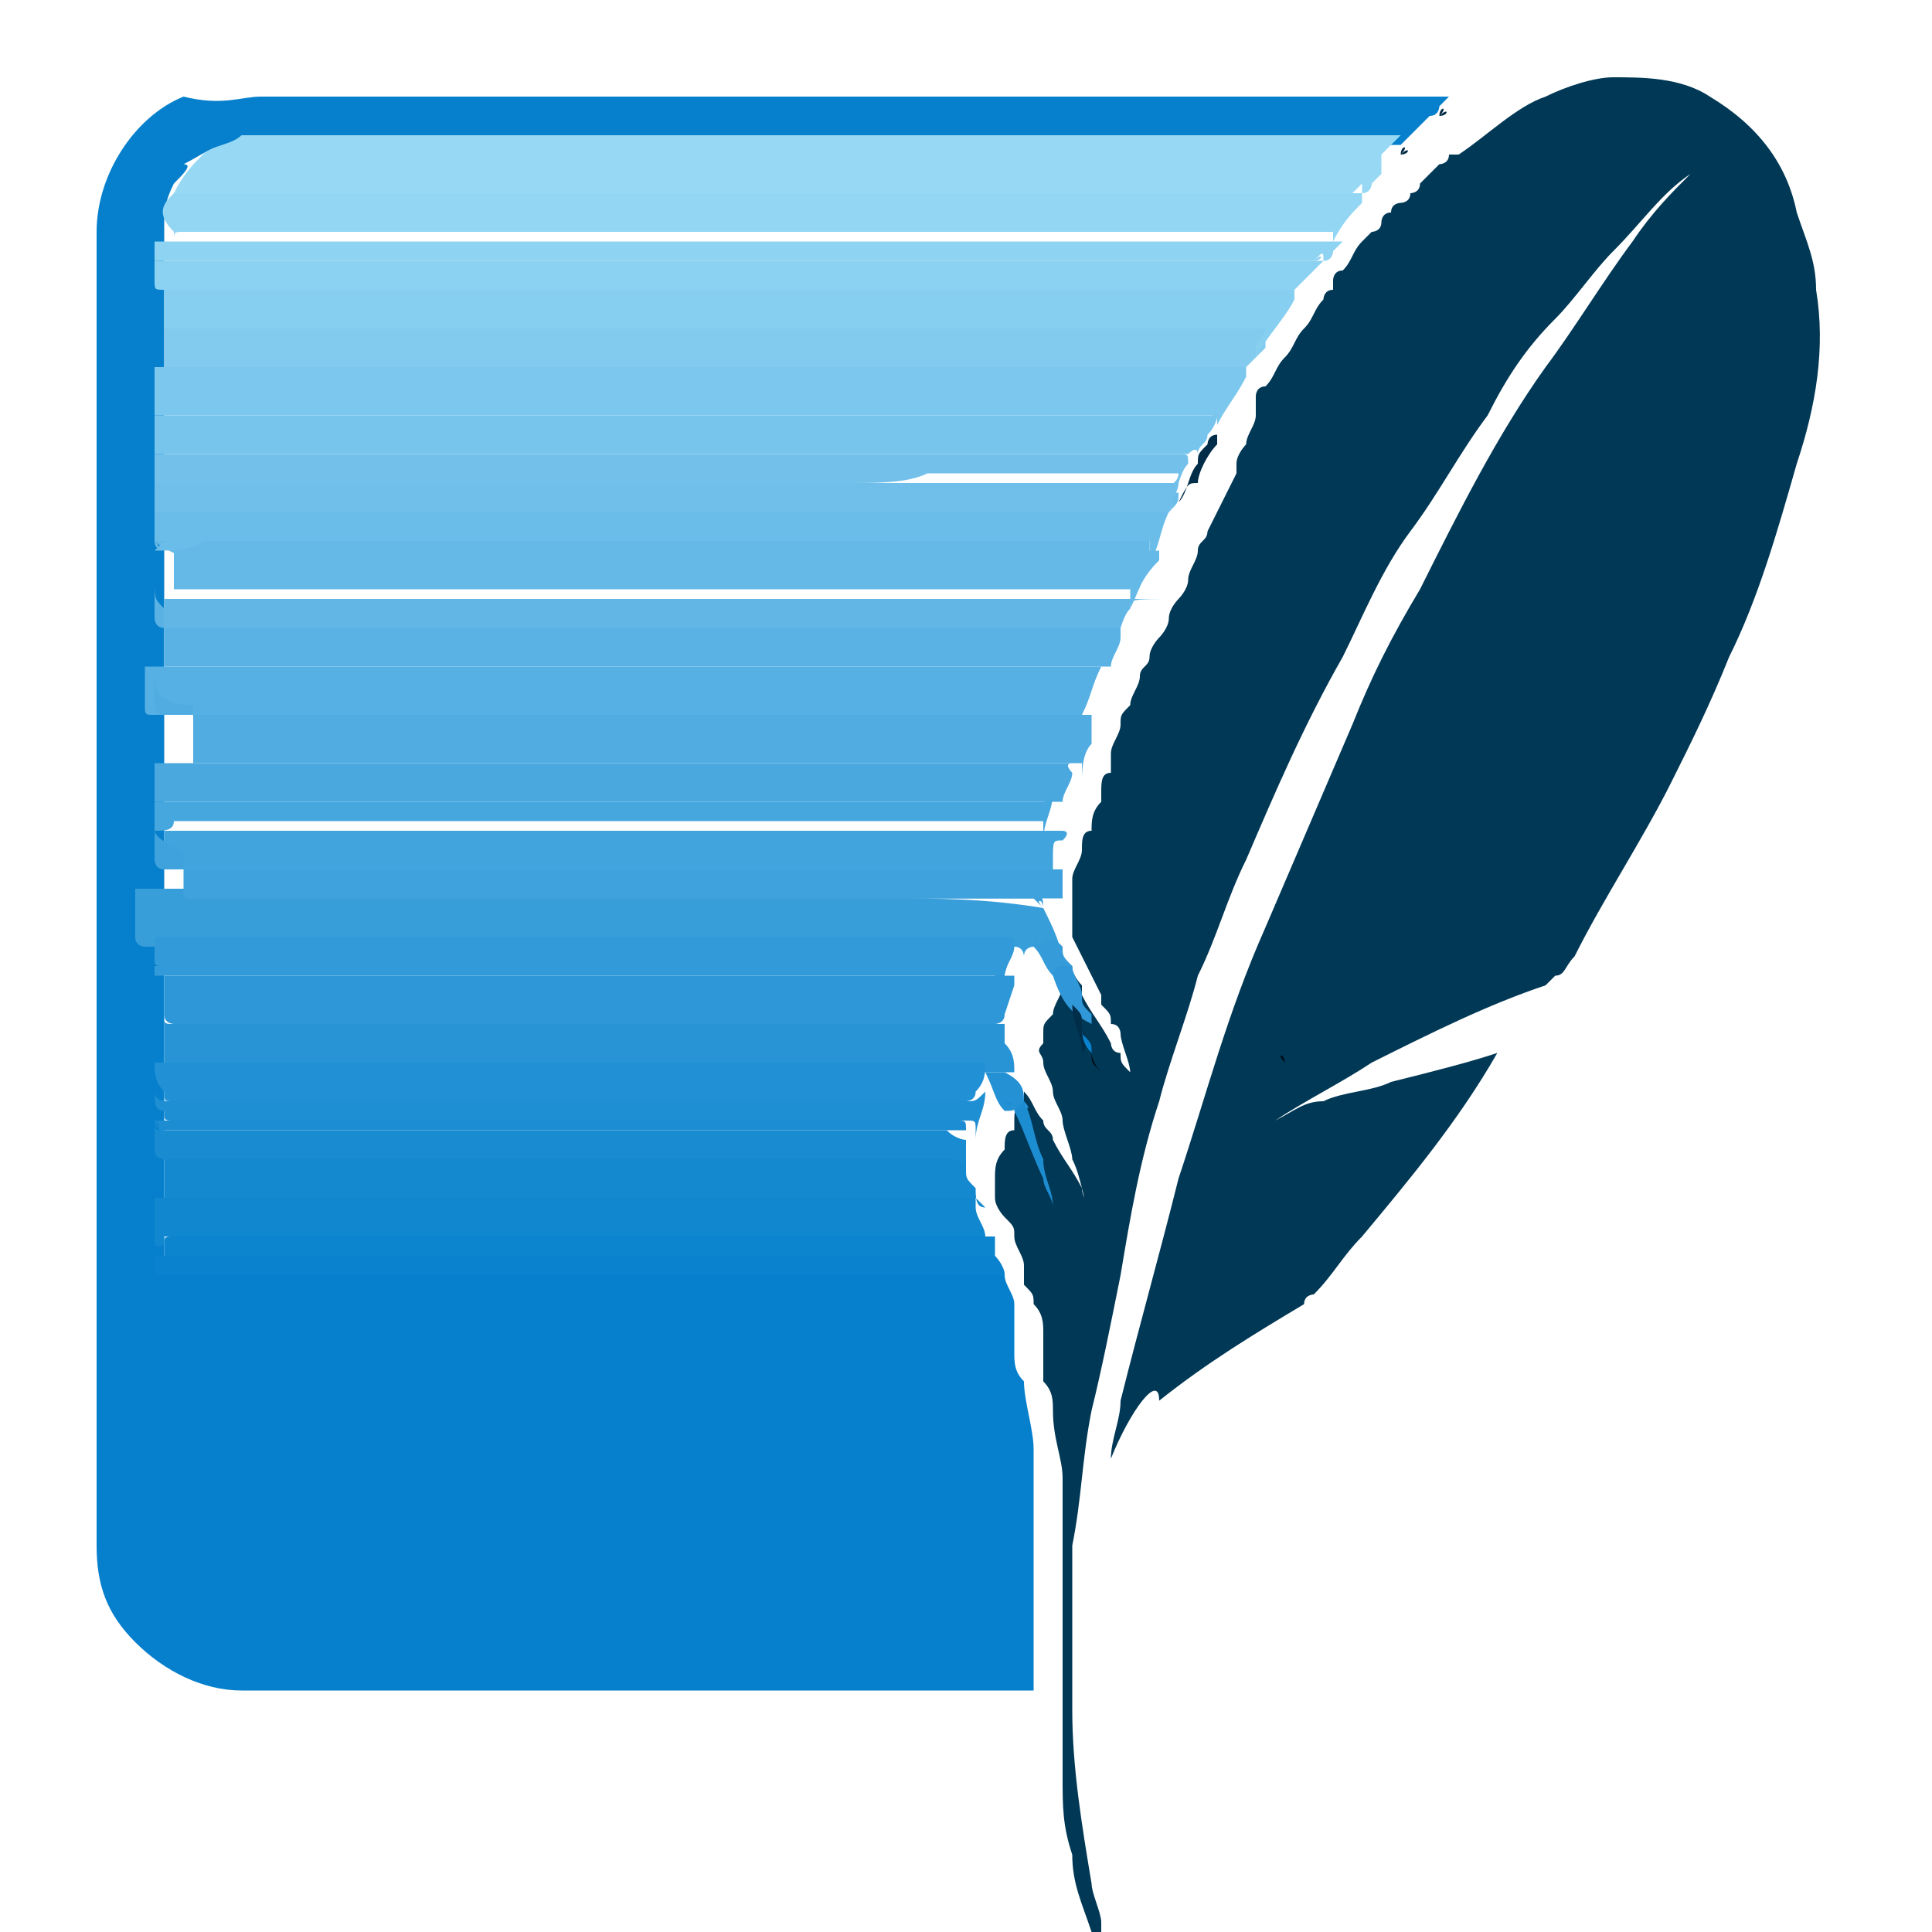<?xml version="1.0" encoding="utf-8"?>
<!-- Generator: Adobe Illustrator 26.0.3, SVG Export Plug-In . SVG Version: 6.00 Build 0)  -->
<svg version="1.1" id="Layer_1" xmlns="http://www.w3.org/2000/svg" xmlns:xlink="http://www.w3.org/1999/xlink" x="0px" y="0px"
	 width="20px" height="20px" viewBox="0 0 20 20" style="enable-background:new 0 0 20 20;" xml:space="preserve">
<style type="text/css">
	.st0{fill:#003855;}
	.st1{fill:#0680CC;}
	.st2{fill:#002F49;}
	.st3{fill:#002438;}
	.st4{fill:#001019;}
	.st5{fill:#00131E;}
	.st6{fill:#002A43;}
	.st7{fill:#97D9F5;}
	.st8{fill:#7CC7ED;}
	.st9{fill:#82CBEE;}
	.st10{fill:#56B0E3;}
	.st11{fill:#92D6F4;}
	.st12{fill:#50ACE1;}
	.st13{fill:#6BBDE9;}
	.st14{fill:#87CFF0;}
	.st15{fill:#389EDA;}
	.st16{fill:#329AD8;}
	.st17{fill:#61B6E6;}
	.st18{fill:#65B9E7;}
	.st19{fill:#2894D5;}
	.st20{fill:#8BD1F1;}
	.st21{fill:#8ED3F2;}
	.st22{fill:#5AB2E4;}
	.st23{fill:#4AA8DF;}
	.st24{fill:#1087CF;}
	.st25{fill:#42A4DD;}
	.st26{fill:#3FA2DC;}
	.st27{fill:#2E97D7;}
	.st28{fill:#73C1EB;}
	.st29{fill:#2290D4;}
	.st30{fill:#1589D0;}
	.st31{fill:#46A6DE;}
	.st32{fill:#1F8FD3;}
	.st33{fill:#198BD1;}
	.st34{fill:#0A82CD;}
	.st35{fill:#0C84CE;}
	.st36{fill:#1D8DD2;}
	.st37{fill:#2391D4;}
	.st38{fill:#359BD9;}
	.st39{fill:#3098D8;}
	.st40{fill:#022D48;}
	.st41{fill:#002E49;}
	.st42{fill:#0983CF;}
	.st43{fill:#002942;}
	.st44{fill:#000407;}
	.st45{fill:#032B45;}
	.st46{fill:#032B44;}
	.st47{fill:#012339;}
	.st48{fill:#00243C;}
	.st49{fill:#022841;}
	.st50{fill:#002B43;}
	.st51{fill:#022842;}
	.st52{fill:#002239;}
	.st53{fill:#002037;}
	.st54{fill:#002038;}
	.st55{fill:#001F35;}
	.st56{fill:#9EDEF7;}
	.st57{fill:#006DC1;}
	.st58{fill:#94D7F4;}
	.st59{fill:#057AC9;}
	.st60{fill:#58B1E3;}
	.st61{fill:#6FBFEA;}
	.st62{fill:#0D91E4;}
	.st63{fill:#0C91E4;}
	.st64{fill:#0C93E7;}
	.st65{fill:#0D90E2;}
	.st66{fill:#0B93E7;}
	.st67{fill:#0A92E7;}
	.st68{fill:#77C4EC;}
	.st69{fill:#ADECFD;}
	.st70{fill:#82CAEF;}
	.st71{fill:#1C8DD2;}
	.st72{fill:#91D4F3;}
	.st73{fill:#9FDEF7;}
</style>
<g>
	<path class="st0" d="M11.5,15.1c0-0.2,0.1-0.4,0.1-0.6c0.2-0.8,0.4-1.5,0.6-2.3c0.3-0.9,0.5-1.7,0.9-2.6c0.3-0.7,0.6-1.4,0.9-2.1
		c0.2-0.5,0.4-0.9,0.7-1.4c0.4-0.8,0.8-1.6,1.3-2.3c0.3-0.4,0.6-0.9,0.9-1.3c0.2-0.3,0.4-0.5,0.6-0.7c0,0,0,0,0,0c0,0,0,0,0,0
		c-0.3,0.2-0.5,0.5-0.8,0.8c-0.2,0.2-0.4,0.5-0.6,0.7c-0.3,0.3-0.5,0.6-0.7,1c-0.3,0.4-0.5,0.8-0.8,1.2c-0.3,0.4-0.5,0.9-0.7,1.3
		c-0.4,0.7-0.7,1.4-1,2.1c-0.2,0.4-0.3,0.8-0.5,1.2c-0.1,0.4-0.3,0.9-0.4,1.3c-0.2,0.6-0.3,1.2-0.4,1.8c-0.1,0.5-0.2,1-0.3,1.4
		c-0.1,0.5-0.1,0.9-0.2,1.4c0,0.3,0,0.5,0,0.8c0,0.3,0,0.6,0,0.9c0,0.6,0.1,1.2,0.2,1.8c0,0.1,0.1,0.3,0.1,0.4c0,0,0,0.1,0,0.1
		c-0.1,0-0.1,0-0.1,0c-0.1-0.3-0.2-0.5-0.2-0.8c-0.1-0.3-0.1-0.5-0.1-0.8c0-0.1,0-0.3,0-0.4c0-0.1,0-0.2,0-0.3c0-0.2,0-0.4,0-0.6
		c0,0,0,0,0,0c0-0.4,0-0.7,0-1.1c0-0.1,0-0.3,0-0.4c0,0,0-0.1,0-0.1c0-0.1,0-0.1,0-0.2c0-0.2-0.1-0.4-0.1-0.7c0-0.1,0-0.2-0.1-0.3
		c0,0,0-0.1,0-0.1c0,0,0,0,0,0c0,0,0-0.1,0-0.1c0,0,0-0.1,0-0.1c0,0,0,0,0-0.1c0,0,0-0.1,0-0.1c0-0.1,0-0.2-0.1-0.3
		c0-0.1,0-0.1-0.1-0.2c0,0,0,0,0-0.1c0,0,0-0.1,0-0.1c0-0.1-0.1-0.2-0.1-0.3c0-0.1,0-0.1-0.1-0.2c0,0,0,0,0,0c0,0-0.1-0.1-0.1-0.2
		c0,0,0-0.1,0-0.1c0,0,0-0.1,0-0.1c0,0,0,0,0,0c0-0.1,0-0.2,0.1-0.3c0-0.1,0-0.2,0.1-0.2c0,0,0,0,0-0.1c0-0.1,0-0.1,0.1-0.2
		c0,0,0-0.1,0-0.1c0,0,0,0,0,0c0.1,0.1,0.1,0.2,0.2,0.3c0,0,0,0,0,0c0,0,0,0,0,0c0,0,0,0,0,0c0,0.1,0.1,0.1,0.1,0.2
		c0.1,0.2,0.2,0.3,0.3,0.5c0,0.1,0.1,0.2,0.1,0.3c-0.1-0.2-0.1-0.4-0.2-0.6c0-0.1-0.1-0.3-0.1-0.4c0-0.1-0.1-0.2-0.1-0.3
		c0-0.1-0.1-0.2-0.1-0.3c0-0.1-0.1-0.1,0-0.2c0,0,0-0.1,0-0.1c0-0.1,0-0.1,0.1-0.2c0-0.1,0.1-0.2,0.1-0.3c0,0,0-0.1,0-0.2
		c0,0,0-0.1,0-0.1c0,0,0,0,0,0c0,0,0,0,0,0c0.1,0.1,0.1,0.2,0.2,0.3c0,0,0,0.1,0,0.1c0.1,0.2,0.2,0.3,0.3,0.5c0,0,0,0.1,0.1,0.1
		c0,0.1,0,0.1,0.1,0.2c0,0.1,0,0.1,0,0.2c0-0.1,0-0.1,0-0.2c0-0.1-0.1-0.3-0.1-0.4c0,0,0,0,0,0c0,0,0-0.1-0.1-0.1
		c0-0.1,0-0.1-0.1-0.2c0,0,0,0,0-0.1c-0.1-0.2-0.2-0.4-0.3-0.6c0-0.1,0-0.2,0-0.3c0,0,0,0,0-0.1c0-0.1,0-0.1,0-0.2
		c0-0.1,0.1-0.2,0.1-0.3c0-0.1,0-0.2,0.1-0.2c0-0.1,0-0.2,0.1-0.3c0,0,0-0.1,0-0.1c0-0.1,0-0.2,0.1-0.2c0,0,0-0.1,0-0.1
		c0,0,0-0.1,0-0.1c0-0.1,0.1-0.2,0.1-0.3c0-0.1,0-0.1,0.1-0.2c0-0.1,0.1-0.2,0.1-0.3c0-0.1,0.1-0.1,0.1-0.2c0-0.1,0.1-0.2,0.1-0.2
		c0,0,0.1-0.1,0.1-0.2c0-0.1,0.1-0.2,0.1-0.2c0,0,0,0,0,0c0,0,0.1-0.1,0.1-0.2c0-0.1,0.1-0.2,0.1-0.3c0-0.1,0.1-0.1,0.1-0.2
		c0,0,0,0,0,0c0.1-0.2,0.2-0.4,0.3-0.6c0,0,0,0,0-0.1c0-0.1,0.1-0.2,0.1-0.2c0-0.1,0.1-0.2,0.1-0.3c0,0,0,0,0-0.1c0,0,0,0,0-0.1
		c0,0,0-0.1,0.1-0.1c0.1-0.1,0.1-0.2,0.2-0.3c0.1-0.1,0.1-0.2,0.2-0.3c0.1-0.1,0.1-0.2,0.2-0.3c0,0,0,0,0,0c0,0,0-0.1,0.1-0.1
		c0,0,0,0,0-0.1c0,0,0-0.1,0.1-0.1c0.1-0.1,0.1-0.2,0.2-0.3c0,0,0.1-0.1,0.1-0.1c0,0,0,0,0,0c0,0,0.1,0,0.1-0.1c0,0,0-0.1,0.1-0.1
		c0,0,0,0,0,0c0,0,0,0,0,0c0,0,0,0,0,0c0,0,0,0,0,0c0,0,0,0,0,0c0-0.1,0.1-0.1,0.1-0.1c0,0,0.1,0,0.1-0.1c0,0,0,0,0,0c0,0,0,0,0,0
		c0,0,0.1,0,0.1-0.1c0.1-0.1,0.1-0.1,0.2-0.2c0,0,0,0,0,0c0,0,0.1,0,0.1-0.1c0,0,0,0,0,0c0,0,0,0,0.1,0c0.3-0.2,0.6-0.5,0.9-0.6
		c0.2-0.1,0.5-0.2,0.7-0.2c0.3,0,0.7,0,1,0.2c0.5,0.3,0.8,0.7,0.9,1.2c0.1,0.3,0.2,0.5,0.2,0.8c0.1,0.6,0,1.2-0.2,1.8
		c-0.2,0.7-0.4,1.4-0.7,2c-0.2,0.5-0.4,0.9-0.6,1.3c-0.3,0.6-0.7,1.2-1,1.8c-0.1,0.1-0.1,0.2-0.2,0.2c0,0-0.1,0.1-0.1,0.1
		c-0.6,0.2-1.2,0.5-1.8,0.8c-0.3,0.2-0.7,0.4-1,0.6c0,0,0,0,0,0c0,0,0,0,0,0c0.2-0.1,0.3-0.2,0.5-0.2c0.2-0.1,0.5-0.1,0.7-0.2
		c0.4-0.1,0.8-0.2,1.1-0.3c0,0,0,0,0,0c0,0,0,0,0,0c-0.4,0.7-0.9,1.3-1.4,1.9c-0.2,0.2-0.3,0.4-0.5,0.6c0,0-0.1,0-0.1,0.1
		c-0.5,0.3-1,0.6-1.5,1C12,14.2,11.7,14.6,11.5,15.1C11.5,15.1,11.5,15.1,11.5,15.1C11.5,15.1,11.5,15.1,11.5,15.1z"/>
	<path class="st1" d="M10.4,13.2c0,0.1,0.1,0.2,0.1,0.3c0,0,0,0.1,0,0.1c0,0,0,0,0,0.1c0,0,0,0.1,0,0.1c0,0,0,0.1,0,0.1l0,0
		c0,0,0,0.1,0,0.1c0,0.1,0,0.2,0.1,0.3c0,0.2,0.1,0.5,0.1,0.7c0,0,0,0.1,0,0.1c0,0.1,0,0.1,0,0.2c0,0,0,0.1,0,0.1c0,0.1,0,0.1,0,0.2
		c0,0,0,0.1,0,0.1c0,0.1,0,0.2,0,0.3c0,0.1,0,0.2,0,0.3c0,0.1,0,0.2,0,0.3c0,0,0,0.1,0,0.1c0,0,0,0.1,0,0.1c0,0,0,0.1,0,0.1
		c0,0,0,0.1,0,0.1c0,0,0,0,0,0.1c0,0,0,0.1,0,0.1c0,0.1,0,0.2,0,0.3c-2.7,0-5.4,0-8.2,0c-0.4,0-0.8-0.2-1.1-0.5
		c-0.3-0.3-0.4-0.6-0.4-1c0-4.5,0-9.1,0-13.6c0-0.6,0.4-1.2,0.9-1.4C2.3,1.1,2.5,1,2.7,1C6.8,1,10.9,1,15,1c0,0,0,0,0,0
		c0,0,0,0-0.1,0.1c0,0,0,0,0,0c0,0,0,0.1-0.1,0.1c0,0,0,0,0,0c-0.1,0.1-0.2,0.2-0.3,0.3c0,0,0,0,0,0c0,0,0,0,0,0c0,0-0.1,0-0.1,0
		c-3.9,0-7.8,0-11.8,0c0,0-0.1,0-0.1,0c0,0,0,0,0,0c0,0,0,0-0.1,0c-0.2,0-0.3,0.1-0.5,0.2C2,1.7,1.9,1.8,1.8,1.9c0,0,0,0,0,0
		C1.7,2.1,1.7,2.2,1.7,2.3c0,0,0,0,0,0.1c0,0,0,0,0,0.1c0,0,0,0,0,0c0,0,0,0,0,0c0,0,0,0.1,0,0.1c0,1.6,0,3.2,0,4.9
		c0,1.4,0,2.9,0,4.3c0-0.2,0-0.4,0-0.6c0-1.2,0-2.3,0-3.5c0,0,0,0,0-0.1c0,0,0,0,0,0c0,0,0,0.1,0,0.1c0,0,0,0,0,0.1
		c0,0.5,0,0.9,0,1.4c0,0.4,0,0.8,0,1.2c0,0.2,0,0.5,0,0.7c0,0.2,0,0.4,0,0.6c0,0.1,0,0.3,0,0.4c0,0.1,0,0.2,0,0.2c0,0.1,0,0.2,0,0.2
		c0,0,0,0,0,0.1c0,0.1,0,0.2,0,0.3c0,0,0,0,0,0.1c0,0,0,0.1,0,0.1c0,0,0,0.1,0.1,0.1c0,0,0,0,0.1,0c2.5,0,5,0,7.5,0
		c0.1,0,0.2,0,0.3,0c0,0,0.1,0,0.1,0c0,0,0.1,0,0.1,0c0.1,0,0.2,0,0.4,0C10.2,13.2,10.3,13.2,10.4,13.2
		C10.3,13.1,10.4,13.1,10.4,13.2C10.4,13.2,10.4,13.2,10.4,13.2z"/>
	<path class="st2" d="M10.8,15.4c0-0.1,0-0.2,0-0.2c0,0,0,0,0,0c0,0.2,0,0.3,0,0.5c0,0,0,0,0,0.1c0,0.3,0,0.6,0,0.9
		c0,0.3,0,0.5,0,0.8c0,0.1,0,0.2,0,0.2c0,0,0,0,0,0.1c0,0,0,0,0,0c0-0.1,0-0.1,0-0.2c0,0,0-0.1,0-0.1c0,0,0-0.1,0-0.1c0,0,0,0,0-0.1
		c0,0,0-0.1,0-0.1c0,0,0-0.1,0-0.1c0,0,0-0.1,0-0.1c0,0,0-0.1,0-0.1c0-0.1,0-0.2,0-0.3c0-0.1,0-0.2,0-0.3c0-0.1,0-0.2,0-0.3
		c0,0,0-0.1,0-0.1C10.8,15.5,10.8,15.4,10.8,15.4z"/>
	<path class="st3" d="M11.5,15.1C11.5,15.1,11.5,15.1,11.5,15.1c0,0.1,0,0.1,0,0.1c0,0,0,0,0,0C11.5,15.1,11.5,15.1,11.5,15.1z"/>
	<path class="st4" d="M13.3,11C13.2,11,13.2,11,13.3,11C13.2,11,13.2,11,13.3,11C13.2,10.9,13.3,10.9,13.3,11z"/>
	<path class="st5" d="M17.5,1.6C17.5,1.6,17.5,1.6,17.5,1.6C17.5,1.6,17.5,1.6,17.5,1.6C17.5,1.7,17.5,1.6,17.5,1.6z"/>
	<path class="st6" d="M15,1.1C15,1.1,15,1,15,1.1C15.1,1,15.1,1,15,1.1C15.1,1.1,15,1.1,15,1.1z"/>
	<path class="st7" d="M1.8,2C1.9,1.8,2,1.7,2.1,1.6c0.1-0.1,0.3-0.1,0.4-0.2c0.1,0,0.1,0,0.2,0c3.9,0,7.8,0,11.7,0c0,0,0.1,0,0.1,0
		c0,0,0,0,0,0c0,0,0,0,0,0c0,0,0,0,0,0c0,0,0,0,0,0c0,0-0.1,0.1-0.1,0.1c0,0-0.1,0.1-0.1,0.1c0,0,0,0,0,0.1c0,0,0,0,0,0
		c0,0,0,0,0,0.1c0,0,0,0,0,0c0,0,0,0,0,0c0,0,0,0-0.1,0.1c0,0,0,0.1-0.1,0.1c0,0,0,0,0,0c0,0,0,0,0-0.1c0,0,0,0,0,0C14,2,14,2,14,2
		C10,2,6,2,2,2c0,0-0.1,0-0.1,0C1.9,2,1.8,2,1.8,2C1.8,2,1.8,2,1.8,2z"/>
	<path class="st8" d="M12.9,3.9c-0.1,0.2-0.2,0.3-0.3,0.5c0,0,0,0.1,0,0.1c0,0,0,0,0,0c0,0,0-0.1,0-0.1c0-0.1,0-0.1-0.1-0.1
		c-3.6,0-7.1,0-10.7,0c-0.1,0-0.1,0-0.2,0c0,0,0-0.1,0-0.1c0-0.1,0-0.2,0-0.3c0,0,0,0,0-0.1c0,0,0.1,0,0.1,0c1.9,0,3.8,0,5.7,0
		c1.8,0,3.6,0,5.3,0c-3.7,0-7.4,0-11,0c0,0-0.1,0-0.1,0c0,0,0,0,0.1,0c0,0,0.1,0,0.1,0c3.7,0,7.3,0,11,0c0,0,0,0,0.1,0c0,0,0,0,0,0
		C12.9,3.8,12.9,3.8,12.9,3.9z"/>
	<path class="st9" d="M12.9,3.8C12.9,3.8,12.9,3.8,12.9,3.8c-3.7,0-7.5,0-11.2,0c0,0,0,0,0,0c0,0,0,0,0.1,0c3.7,0,7.3,0,11,0
		c0,0,0,0,0.1,0c0,0,0,0,0,0c-3.7,0-7.4,0-11.2,0c0,0,0-0.1,0-0.1c0,0,0,0,0-0.1c0-0.1,0-0.2,0-0.3c0,0,0,0,0-0.1c0,0,0,0,0.1,0
		c0,0,0.1,0,0.1,0c3.7,0,7.4,0,11.1,0c0,0,0.1,0,0.1,0c0,0,0,0,0.1,0c0,0,0,0,0,0.1c0,0.1-0.1,0.1-0.1,0.2c0,0,0,0,0,0.1
		C13,3.7,13,3.7,12.9,3.8C12.9,3.8,12.9,3.8,12.9,3.8C12.9,3.8,12.9,3.8,12.9,3.8z"/>
	<path class="st10" d="M11.4,6.9c-0.1,0.2-0.1,0.3-0.2,0.5c-0.1,0-0.1,0-0.2,0c-3.1,0-6.2,0-9.3,0c0,0-0.1,0-0.1,0
		c-0.1,0-0.1,0-0.1-0.1c0-0.1,0-0.3,0-0.4c0,0,0,0,0.1,0c0.1,0,0.3,0,0.4,0c0.9,0,1.9,0,2.8,0c0.9,0,1.9,0,2.8,0c0.9,0,1.8,0,2.8,0
		C10.8,6.9,11.1,6.9,11.4,6.9C11.4,6.9,11.4,6.9,11.4,6.9z"/>
	<path class="st11" d="M1.8,2C1.8,2,1.8,2,1.8,2c0.1,0,0.1,0,0.1,0c0,0,0,0,0.1,0c4,0,8,0,12,0c0,0,0.1,0,0.1,0c0,0,0,0,0,0
		c0,0,0,0,0,0c0,0,0,0,0,0.1c-0.1,0.1-0.2,0.2-0.3,0.4c0,0,0-0.1,0-0.1c0,0,0,0,0,0c0,0,0,0,0,0c0,0,0,0,0,0c-4,0-8,0-12,0
		c4,0,8,0,12,0c0,0,0,0,0.1,0c0,0,0,0,0,0c0,0,0,0,0,0c0,0,0,0,0,0c0,0-0.1,0-0.1,0c-4,0-7.9,0-11.9,0c0,0,0,0,0,0
		c-0.1,0-0.1,0-0.1,0.1c0,0,0,0,0,0c0,0,0,0,0,0c0,0,0,0,0,0c0,0,0,0,0,0l0,0c0,0,0,0,0-0.1C1.6,2.2,1.7,2.1,1.8,2z"/>
	<path class="st12" d="M1.6,6.9c0,0.1,0,0.3,0,0.4c0,0,0,0.1,0.1,0.1c0,0,0,0,0.1,0c3.1,0,6.3,0,9.4,0c0,0,0,0,0.1,0c0,0,0.1,0,0,0
		c0,0,0,0,0,0c0,0,0,0,0,0c0,0,0,0,0,0.1c0,0,0,0,0,0.1c0,0,0,0.1,0,0.1c-0.1,0.1-0.1,0.3-0.1,0.4c0,0,0,0,0-0.1c0,0,0,0,0-0.1
		c0,0,0,0-0.1,0c-3.1,0-6.1,0-9.2,0c0,0,0.1,0,0.1,0c3,0,6,0,9.1,0c0,0,0,0,0.1,0c0,0,0,0,0,0c0,0,0,0,0,0c0,0,0,0,0,0
		c0,0-0.1,0-0.1,0c-3,0-6,0-9,0c0,0-0.1,0-0.1,0c0,0,0,0,0,0c0,0,0,0,0-0.1c0-0.1,0-0.3,0-0.4c0,0,0,0,0-0.1
		C1.6,7.3,1.6,7.1,1.6,6.9C1.6,6.9,1.6,6.9,1.6,6.9C1.6,6.9,1.6,6.9,1.6,6.9z"/>
	<path class="st13" d="M12.1,5.3C12,5.5,12,5.7,11.9,5.8c0,0,0-0.1,0-0.1c0,0,0,0,0-0.1c0,0,0,0,0,0c0,0-0.1,0-0.1,0c0,0,0,0-0.1,0
		c-3.3,0-6.7,0-10,0c0,0-0.1,0-0.1,0c0,0,0,0,0-0.1c0-0.1,0-0.2,0-0.3c0,0,0,0,0-0.1c0,0,0,0,0.1,0c0,0,0,0,0.1,0
		c3.4,0,6.8,0,10.3,0c0,0,0.1,0,0.1,0C12.2,5.2,12.2,5.2,12.1,5.3C12.1,5.3,12.1,5.3,12.1,5.3z"/>
	<path class="st14" d="M1.6,2.5C1.6,2.5,1.6,2.5,1.6,2.5C1.7,2.5,1.7,2.5,1.6,2.5c0,0.1,0,0.1,0,0.1c0,0.1,0,0.2,0,0.3
		c0,0,0,0.1,0.1,0.1c0,0,0,0,0.1,0c3.8,0,7.6,0,11.4,0c0.1,0,0.1,0,0.2,0c0,0,0,0,0,0c0,0,0,0,0,0c0,0,0,0,0,0.1
		c-0.1,0.2-0.3,0.4-0.4,0.6c0,0,0,0,0,0c0,0,0,0,0-0.1c0-0.1,0.1-0.1,0.1-0.2c0,0,0,0,0,0c0,0,0,0,0,0c0,0-0.1,0-0.1,0
		c-3.8,0-7.6,0-11.3,0c0,0,0,0,0-0.1c0-0.1,0-0.2,0-0.3C1.6,2.8,1.6,2.7,1.6,2.5C1.6,2.5,1.6,2.5,1.6,2.5z"/>
	<path class="st15" d="M10.8,9.4C10.9,9.6,11,9.8,11,10c0,0,0,0,0,0c0,0,0,0,0,0c0,0,0,0,0,0c0-0.1-0.1-0.1-0.1-0.2c0,0,0,0-0.1,0
		c0,0,0,0-0.1,0c0,0-0.1,0-0.1,0.1c0,0,0,0,0,0c0,0,0-0.1-0.1-0.1c-0.1,0.2-0.1,0.4-0.2,0.5c0,0,0,0,0-0.1c0-0.1,0.1-0.2,0.1-0.3
		c0-0.1,0-0.1-0.1-0.1c0,0-0.1,0-0.1,0c-2.9,0-5.7,0-8.6,0c0,0-0.1,0-0.1,0c0,0-0.1,0-0.1-0.1c0-0.1,0-0.2,0-0.2c0,0,0,0,0-0.1
		c0-0.1,0-0.2,0-0.3c0,0,0-0.1,0-0.1c0,0,0,0,0,0.1c0,0,0,0.1,0,0.1c0,0,0,0,0,0c0,0,0,0,0.1,0c3,0,5.9,0,8.9,0c0,0,0.1,0,0.1,0
		c0,0,0,0,0,0C10.8,9.2,10.8,9.3,10.8,9.4C10.8,9.3,10.7,9.3,10.8,9.4c-0.1-0.1-0.1-0.1-0.1-0.1c-3,0-6,0-8.9,0c2.5,0,4.9,0,7.4,0
		C9.7,9.3,10.2,9.3,10.8,9.4C10.8,9.3,10.8,9.3,10.8,9.4C10.8,9.3,10.8,9.3,10.8,9.4z"/>
	<path class="st16" d="M1.6,9.4c0,0,0,0.1,0,0.1c0,0.1,0,0.1,0,0.2c0,0,0,0,0,0c2.9,0,5.9,0,8.8,0c0.1,0,0.1,0,0.1,0.1
		c0,0.1-0.1,0.2-0.1,0.3c0,0,0,0,0,0c0,0.1,0,0.1-0.1,0.2c0,0,0,0,0-0.1c0,0,0-0.1,0-0.1c0,0,0,0,0,0c-2.8,0-5.7,0-8.5,0
		c0,0-0.1,0-0.1,0c0,0,0,0-0.1,0c0,0,0,0,0-0.1c0,0,0,0,0,0c2,0,3.9,0,5.9,0c0.9,0,1.9,0,2.8,0c-2.9,0-5.7,0-8.6,0
		c-0.1,0-0.1,0-0.1-0.1c0,0,0-0.1,0-0.1C1.6,9.8,1.6,9.6,1.6,9.4C1.6,9.4,1.6,9.4,1.6,9.4z"/>
	<path class="st17" d="M11.7,6.3c-0.1,0.1-0.1,0.3-0.2,0.4c0,0,0,0,0,0c0,0,0-0.1-0.1-0.1c0,0-0.1,0-0.1,0c-3.2,0-6.4,0-9.5,0
		c0,0-0.1,0-0.1,0c0,0,0,0,0,0c0,0,0,0,0,0c0,0,0,0,0,0c0,0,0,0,0.1,0c3.2,0,6.5,0,9.7,0c-3.2,0-6.5,0-9.7,0c-0.1,0-0.1,0-0.1-0.1
		c0-0.1,0-0.2,0-0.3c0,0,0,0,0.1,0c0.1,0,0.1,0,0.2,0c0.1,0,0.2,0,0.3,0c0.1,0,0.2,0,0.3,0c0.1,0,0.2,0,0.2,0c0.1,0,0.2,0,0.3,0
		c0.1,0,0.2,0,0.3,0c0.1,0,0.2,0,0.3,0c0,0,0.1,0,0.1,0c0.1,0,0.3,0,0.4,0c0.1,0,0.2,0,0.3,0c0.1,0,0.2,0,0.3,0c0.1,0,0.2,0,0.2,0
		c0.1,0,0.2,0,0.2,0c0.1,0,0.2,0,0.3,0c0.1,0,0.2,0,0.3,0c0,0,0.1,0,0.1,0c0.1,0,0.3,0,0.4,0c0.1,0,0.2,0,0.3,0c0.1,0,0.2,0,0.3,0
		c0.1,0,0.2,0,0.3,0c0.1,0,0.2,0,0.3,0c0.1,0,0.2,0,0.2,0c0.1,0,0.2,0,0.2,0c0.1,0,0.2,0,0.3,0c0.1,0,0.2,0,0.3,0c0,0,0.1,0,0.1,0
		c0.1,0,0.3,0,0.4,0c0.1,0,0.2,0,0.3,0c0.1,0,0.2,0,0.3,0c0.1,0,0.2,0,0.2,0c0.1,0,0.2,0,0.3,0c0.1,0,0.2,0,0.3,0c0.1,0,0.2,0,0.3,0
		c0.1,0,0.2,0,0.2,0c0.1,0,0.2,0,0.2,0c0.1,0,0.2,0,0.3,0c0.1,0,0.2,0,0.3,0c0,0,0.1,0,0.1,0c0.1,0,0.2,0,0.3,0c0,0,0,0,0.1,0
		c0,0,0,0,0,0c0,0,0,0,0,0C11.7,6.2,11.7,6.2,11.7,6.3z"/>
	<path class="st18" d="M11.7,6.3C11.7,6.2,11.7,6.2,11.7,6.3c0-0.1,0-0.1,0-0.2c0,0,0,0,0,0c0,0,0,0,0,0c0,0,0,0-0.1,0
		c0,0-0.1,0-0.1,0c-0.2,0-0.3,0-0.5,0c-0.1,0-0.2,0-0.3,0c-0.2,0-0.3,0-0.5,0c-0.1,0-0.2,0-0.3,0c-0.1,0-0.2,0-0.3,0
		c-0.1,0-0.2,0-0.3,0c-0.1,0-0.2,0-0.3,0c-0.1,0-0.2,0-0.3,0c-0.1,0-0.2,0-0.3,0c-0.1,0-0.2,0-0.3,0c-0.1,0-0.2,0-0.3,0
		c-0.1,0-0.2,0-0.3,0c-0.1,0-0.2,0-0.3,0c-0.1,0-0.2,0-0.3,0c-0.1,0-0.2,0-0.3,0c-0.1,0-0.2,0-0.3,0c-0.1,0-0.2,0-0.3,0
		c-0.1,0-0.2,0-0.3,0c-0.1,0-0.2,0-0.3,0c-0.1,0-0.2,0-0.3,0c-0.1,0-0.2,0-0.3,0c-0.1,0-0.2,0-0.3,0c-0.1,0-0.2,0-0.3,0
		c-0.1,0-0.2,0-0.3,0c-0.1,0-0.2,0-0.3,0c-0.1,0-0.2,0-0.3,0c-0.1,0-0.2,0-0.3,0c-0.1,0-0.2,0-0.3,0c-0.1,0-0.2,0-0.3,0
		c-0.1,0-0.2,0-0.3,0c-0.1,0-0.1,0-0.2,0c0,0,0,0-0.1,0c0,0,0-0.1,0-0.1c0-0.1,0-0.1,0-0.2c0,0,0,0,0-0.1c0,0,0.1,0,0.1,0
		c0,0,0.1,0,0.1,0c3.3,0,6.6,0,9.8,0c0.1,0,0.1,0,0.2,0c0,0,0,0,0,0c0,0,0,0,0,0c0,0,0,0.1,0,0.1C11.8,6,11.8,6.1,11.7,6.3z"/>
	<path class="st19" d="M10.2,11.1C10.2,11.1,10.2,11.1,10.2,11.1C10.2,11.1,10.2,11.1,10.2,11.1c-0.1,0-0.1,0-0.1,0
		c-2.8,0-5.6,0-8.3,0c0,0-0.1,0-0.1,0c0,0,0,0,0,0c0-0.2,0-0.4,0-0.7c0,0,0,0,0,0c0,0,0,0.1,0,0.1c0,0.1,0,0.1,0.1,0.1
		c0,0,0,0,0.1,0c2.8,0,5.6,0,8.4,0c0,0,0.1,0,0.1,0c0,0,0,0,0,0c0,0.1,0,0.1,0,0.2c0.1,0.1,0.1,0.2,0.1,0.3c0,0,0,0,0,0
		C10.4,11.1,10.3,11.1,10.2,11.1z"/>
	<path class="st20" d="M13.4,3C13.4,3,13.4,3,13.4,3C13.4,2.9,13.5,2.9,13.4,3C13.4,2.9,13.4,2.9,13.4,3C13.4,2.9,13.4,2.9,13.4,3
		c0,0-0.1,0-0.1,0C9.4,3,5.6,3,1.7,3C1.6,3,1.6,3,1.6,2.9c0-0.1,0-0.2,0-0.2c0,0,0,0,0.1,0c0.1,0,0.1,0,0.2,0c3.9,0,7.7,0,11.6,0
		c0.1,0,0.1,0,0.2,0c0,0,0,0,0,0c0,0,0,0,0,0c0,0,0,0,0,0C13.6,2.8,13.5,2.9,13.4,3z"/>
	<path class="st21" d="M13.6,2.7C13.6,2.7,13.6,2.7,13.6,2.7C13.6,2.6,13.6,2.6,13.6,2.7c-4,0-8,0-11.9,0c0,0-0.1,0-0.1,0
		c0,0,0-0.1,0-0.1c0,0,0-0.1,0-0.1c0,0,0,0,0,0c0,0,0,0,0.1,0c4,0,8,0,12,0c0,0,0,0,0.1,0c-4,0-8.1,0-12.1,0c0,0,0,0,0.1,0
		c4,0,8,0,12,0c0,0,0.1,0,0.1,0c0,0-0.1,0.1-0.1,0.1c0,0,0,0,0,0c0,0,0,0.1-0.1,0.1C13.7,2.6,13.7,2.6,13.6,2.7
		C13.7,2.6,13.7,2.7,13.6,2.7z"/>
	<path class="st22" d="M1.6,6c0,0,0,0.1,0,0.1c0,0.1,0,0.2,0,0.3c0,0,0,0.1,0.1,0.1c0,0,0,0,0.1,0c3.2,0,6.5,0,9.7,0c0,0,0,0,0.1,0
		c0,0,0,0,0,0c-3.3,0-6.6,0-9.9,0c0,0,0,0,0,0c0,0,0,0,0.1,0c3.2,0,6.5,0,9.7,0c0,0,0.1,0,0.1,0c0,0,0,0,0,0.1c0,0,0,0,0,0
		c0,0.1-0.1,0.2-0.1,0.3c0,0,0,0,0,0c-0.6,0-1.2,0-1.7,0c-0.6,0-1.2,0-1.8,0c-0.6,0-1.1,0-1.7,0c-0.6,0-1.1,0-1.7,0
		c-0.6,0-1.1,0-1.7,0c-0.4,0-0.8,0-1.2,0c0,0,0,0,0,0c0,0,0,0,0-0.1c0-0.1,0-0.2,0-0.3c0,0,0,0,0,0c0,0,0,0,0,0c0-0.1,0-0.2,0-0.2
		C1.6,6.2,1.6,6.2,1.6,6C1.6,6,1.6,6,1.6,6C1.6,6,1.6,6,1.6,6z"/>
	<path class="st23" d="M1.6,7.9c0,0,0.1,0,0.1,0c3.1,0,6.1,0,9.2,0c0,0,0.1,0,0.1,0c0,0-0.1,0-0.1,0c-3.1,0-6.1,0-9.2,0
		C1.7,7.9,1.7,7.9,1.6,7.9C1.7,7.9,1.7,7.9,1.6,7.9C4.8,7.9,7.9,7.9,11,7.9c0,0,0.1,0,0.1,0c0,0,0,0,0,0c0,0,0,0,0,0
		c-0.1,0,0,0.1,0,0.1c0,0.1-0.1,0.2-0.1,0.3c0,0-0.1,0-0.1,0c-0.4,0-0.7,0-1.1,0c-0.9,0-1.8,0-2.6,0c-1.1,0-2.2,0-3.4,0
		c-0.7,0-1.4,0-2.1,0c0,0-0.1,0-0.1,0c0,0,0,0,0,0C1.6,8.2,1.6,8.1,1.6,7.9C1.6,8,1.6,8,1.6,7.9z"/>
	<path class="st24" d="M1.6,12.9c0-0.1,0-0.2,0-0.3c0-0.1,0-0.1,0-0.2c0,0,0,0,0,0c0,0,0,0,0,0c0,0,0,0,0.1,0c0,0,0.1,0,0.1,0
		c2.7,0,5.4,0,8.1,0c0,0,0.1,0,0.1,0c0,0,0,0,0.1,0c0,0,0,0.1,0,0.1c0,0.1,0.1,0.2,0.1,0.3c0,0,0,0-0.1,0c0,0-0.1,0-0.1,0
		c-2.8,0-5.5,0-8.3,0c2.8,0,5.5,0,8.3,0c0,0,0.1,0,0.1,0c0,0,0,0,0,0c0,0,0,0,0,0c0,0,0,0,0,0c0,0-0.1,0-0.1,0c-2.7,0-5.5,0-8.2,0
		c0,0-0.1,0-0.1,0C1.7,12.9,1.7,12.9,1.6,12.9C1.7,12.9,1.6,12.9,1.6,12.9z"/>
	<path class="st25" d="M10.9,8.9c0,0.1,0,0.1,0,0.2c0,0,0,0,0-0.1c0,0,0,0,0,0c-0.4,0-0.8,0-1.2,0c-1,0-2,0-3,0c-0.9,0-1.8,0-2.7,0
		c-0.7,0-1.5,0-2.2,0c0,0,0,0,0,0c-0.1,0-0.1,0-0.1-0.1c0-0.1,0-0.2,0-0.3c0,0,0,0,0,0c0,0,0,0,0.1,0c0,0,0.1,0,0.1,0
		c3,0,5.9,0,8.9,0c0.1,0,0.1,0,0.2,0c0,0,0.1,0,0,0.1C10.9,8.7,10.9,8.7,10.9,8.9C10.9,8.8,10.9,8.8,10.9,8.9z"/>
	<path class="st26" d="M1.6,8.6c0,0.1,0,0.2,0,0.3c0,0,0,0.1,0.1,0.1c0.2,0,0.5,0,0.7,0c0.2,0,0.5,0,0.7,0c0.2,0,0.5,0,0.7,0
		c0.2,0,0.5,0,0.7,0c0.2,0,0.5,0,0.7,0c0.2,0,0.5,0,0.7,0c0.2,0,0.5,0,0.7,0c0.2,0,0.5,0,0.7,0c0.2,0,0.5,0,0.7,0c0.2,0,0.5,0,0.7,0
		c0.2,0,0.5,0,0.7,0c0.2,0,0.5,0,0.7,0c0.2,0,0.5,0,0.7,0c0.1,0,0.1,0,0.2,0c0,0,0,0,0,0c0,0,0,0.1,0,0.1c0,0.1,0,0.1,0,0.2
		c0,0,0,0.1,0,0.1c0,0,0,0,0,0c0,0,0,0,0-0.1c0,0,0,0,0,0c0,0,0,0-0.1,0c-3,0-6,0-8.9,0c-0.1,0-0.1,0-0.1-0.1c0-0.1,0-0.1,0-0.2
		c0-0.1,0-0.1,0-0.2C1.6,8.7,1.6,8.6,1.6,8.6C1.6,8.5,1.6,8.5,1.6,8.6C1.7,8.5,1.7,8.6,1.6,8.6z"/>
	<path class="st27" d="M10.4,10.5C10.4,10.5,10.4,10.5,10.4,10.5c0,0.1-0.1,0.1-0.1,0.1c0,0,0,0-0.1,0c-2.8,0-5.6,0-8.4,0
		c0,0,0,0,0,0c0,0-0.1,0-0.1-0.1c0-0.1,0-0.1,0-0.2c0,0,0,0,0,0c0-0.1,0-0.2,0-0.3c0,0,0,0.1,0,0.1c0,0,0,0.1,0,0c0,0,0,0,0.1,0
		c2.9,0,5.7,0,8.6,0c0,0,0,0,0.1,0c0,0,0,0,0,0c0,0,0,0-0.1,0c-2.9,0-5.7,0-8.6,0c0,0-0.1,0-0.1,0c0,0,0,0,0,0c0,0,0,0,0,0
		c0,0,0,0,0.1,0c0,0,0,0,0.1,0c2.8,0,5.6,0,8.4,0c0.1,0,0.1,0,0.2,0c0,0,0.1,0,0,0c0,0,0,0.1,0,0.1C10.4,10.5,10.4,10.5,10.4,10.5z"
		/>
	<path class="st28" d="M12.1,5.3c0,0,0-0.1,0-0.1c0,0,0,0,0-0.1c0-0.1,0.1-0.1,0.1-0.2c0,0,0,0-0.1,0c-0.4,0-0.8,0-1.2,0
		c-0.4,0-0.9,0-1.3,0C9.4,5,9.1,5,8.8,5C8.5,5,8.1,5,7.8,5C7.4,5,7,5,6.5,5C6.2,5,6,5,5.7,5C5.3,5,4.9,5,4.6,5C4.1,5,3.7,5,3.2,5
		c-0.3,0-0.7,0-1,0C2,5,1.9,5,1.7,5c0,0,0,0-0.1,0c0,0,0-0.1,0-0.1c0-0.1,0-0.1,0-0.2c0,0,0,0,0,0c0.3,0,0.6,0,0.9,0
		c0.6,0,1.2,0,1.7,0c0.5,0,1,0,1.4,0c0.7,0,1.4,0,2.1,0c0.5,0,1,0,1.5,0c0.7,0,1.4,0,2.1,0c0.3,0,0.6,0,0.8,0c0,0,0,0,0.1,0
		c0.1,0,0.1,0,0.1,0.1c-0.1,0.1-0.1,0.3-0.2,0.4c0,0,0,0,0,0C12.2,5.2,12.1,5.3,12.1,5.3z"/>
	<path class="st29" d="M1.6,11c2.8,0,5.7,0,8.5,0c0,0,0.1,0,0.1,0c0,0.1,0,0.2-0.1,0.3c0,0.1-0.1,0.1-0.1,0.1c0,0-0.1,0-0.1,0
		c-2.7,0-5.4,0-8,0c0,0-0.1,0-0.1,0c-0.1,0-0.1,0-0.1-0.1C1.6,11.2,1.6,11.1,1.6,11C1.6,11.1,1.6,11,1.6,11z"/>
	<path class="st30" d="M10.2,12.5C10.1,12.5,10.1,12.5,10.2,12.5c-0.1-0.1-0.1-0.1-0.1-0.1c0,0-0.1,0-0.1,0c-2.7,0-5.5,0-8.2,0
		c0,0,0,0,0,0c0,0-0.1,0-0.1,0c0,0,0,0,0,0c0,0,0,0.1,0,0.1c0,0,0,0.1,0,0.1c0-0.1,0-0.2,0-0.3c0-0.1,0-0.1,0-0.2c0,0,0,0,0-0.1
		c0.1,0,0.2,0,0.3,0c2.6,0,5.3,0,7.9,0c0,0,0.1,0,0.1,0c0,0,0,0,0,0c0,0,0,0.1,0,0.1c0,0.1,0,0.1,0.1,0.2c0,0,0,0,0,0
		C10.1,12.4,10.1,12.5,10.2,12.5z"/>
	<path class="st31" d="M1.6,8.6C1.6,8.6,1.6,8.6,1.6,8.6c0-0.1,0-0.2,0-0.3c0,0,0.1,0,0.1,0c3,0,6.1,0,9.1,0c0,0,0,0,0,0
		c0,0,0.1,0,0.1-0.1c0,0,0,0,0,0c0,0.2-0.1,0.3-0.1,0.5c0,0,0,0.1,0,0.1c0,0,0,0,0-0.1c0-0.1,0-0.1,0-0.2c0,0,0,0,0,0c0,0,0,0,0,0
		c0,0-0.1,0-0.1,0c-3,0-5.9,0-8.9,0C1.8,8.6,1.7,8.6,1.6,8.6z"/>
	<path class="st32" d="M1.6,11.3c0,0.1,0.1,0.1,0.2,0.1c2.7,0,5.4,0,8.2,0c0.1,0,0.1,0,0.2-0.1c0,0.2-0.1,0.3-0.1,0.5
		c0,0,0,0.1,0,0.1c0,0,0,0,0-0.1c0,0,0-0.1,0-0.1c0-0.1,0-0.1-0.1-0.1c0,0-0.1,0-0.1,0c-2.7,0-5.3,0-8,0c0,0-0.1,0-0.1,0
		c-0.1,0-0.1,0-0.1-0.1c0,0,0,0,0,0C1.6,11.5,1.6,11.4,1.6,11.3z"/>
	<path class="st33" d="M10,11.8C10,11.8,10,11.8,10,11.8c0,0.1,0,0.1,0,0.2c0,0,0,0,0,0c0,0,0,0.1,0,0.1c0,0,0,0.1,0,0.1
		c0,0,0,0,0,0c0,0,0,0,0,0c0,0,0-0.1,0-0.2c0,0.1-0.1,0-0.1,0c-2.7,0-5.5,0-8.2,0c0,0-0.1,0-0.1-0.1c0-0.1,0-0.2,0-0.4c0,0,0,0,0,0
		c0,0,0,0,0,0.1c0,0.1,0,0.1,0.1,0.1c0,0,0,0,0.1,0c2.7,0,5.4,0,8,0C9.9,11.8,10,11.8,10,11.8z"/>
	<path class="st34" d="M10.4,13.2C10.3,13.2,10.4,13.2,10.4,13.2C10.3,13.2,10.3,13.2,10.4,13.2c-0.1,0-0.2,0-0.3,0c0,0,0,0-0.1,0
		c-0.1,0-0.1,0-0.2,0c0,0-0.1,0-0.1,0c-0.1,0-0.1,0-0.2,0c-0.2,0-0.3,0-0.5,0c-2.4,0-4.9,0-7.3,0c0,0,0,0,0,0c-0.1,0-0.1,0-0.1-0.1
		c0,0,0-0.1,0-0.1c0,0,0,0,0.1,0c0,0,0.1,0,0.1,0c2.8,0,5.5,0,8.3,0c0,0,0.1,0,0.1,0c0,0,0.1,0,0.1,0C10.3,13,10.4,13.1,10.4,13.2z"
		/>
	<path class="st35" d="M10.3,13C10.3,13,10.2,12.9,10.3,13C10.2,13,10.2,13,10.3,13c-0.1,0-0.1,0-0.1,0c-2.7,0-5.3,0-8,0
		c-0.2,0-0.4,0-0.5,0c0,0,0,0,0-0.1c0,0,0,0,0,0c0-0.1,0-0.1,0.1-0.1c2.8,0,5.6,0,8.4,0c0,0,0,0,0.1,0c0,0,0,0,0,0c0,0,0,0-0.1,0
		c-2.8,0-5.6,0-8.4,0c0,0,0,0-0.1,0c0,0,0,0,0,0c0,0,0,0,0,0c0,0,0,0,0.1,0c2.7,0,5.5,0,8.2,0c0,0,0.1,0,0.1,0c0.1,0,0.1,0,0.2,0
		C10.3,12.9,10.3,12.9,10.3,13z"/>
	<path class="st36" d="M10.6,11.4c0.1,0.2,0.1,0.4,0.2,0.6c0,0.2,0.1,0.3,0.1,0.5c0,0,0,0,0,0c0-0.1-0.1-0.2-0.1-0.3
		c-0.1-0.2-0.2-0.5-0.3-0.7c0,0,0,0,0,0C10.5,11.4,10.5,11.4,10.6,11.4C10.6,11.4,10.6,11.4,10.6,11.4
		C10.6,11.4,10.6,11.4,10.6,11.4z"/>
	<path class="st37" d="M10.6,11.4C10.6,11.4,10.6,11.4,10.6,11.4C10.7,11.5,10.6,11.5,10.6,11.4c-0.1,0.1-0.1,0.1-0.2,0.1
		c0,0,0,0,0,0c0,0,0,0,0,0c-0.1-0.1-0.1-0.2-0.2-0.4c0,0,0,0,0,0c0.1,0,0.2,0,0.2,0C10.6,11.2,10.6,11.3,10.6,11.4z"/>
	<path class="st38" d="M10.7,9.8C10.7,9.7,10.7,9.7,10.7,9.8C10.7,9.7,10.7,9.7,10.7,9.8C10.7,9.7,10.8,9.7,10.7,9.8
		c0.2-0.1,0.2-0.1,0.3,0c0,0.1,0,0.1,0.1,0.2c0,0,0,0,0,0c0,0,0,0,0,0c0,0,0,0,0,0.1c0,0,0,0-0.1,0c-0.1,0-0.1,0-0.1,0c0,0,0,0,0,0
		C10.8,10,10.8,9.9,10.7,9.8z"/>
	<path class="st39" d="M10.9,10.1C10.9,10.1,10.9,10.1,10.9,10.1C10.9,10,10.9,10,10.9,10.1C10.9,10,11,10,11,10c0,0,0,0,0.1,0
		c0,0.1,0.1,0.2,0.1,0.3c0,0,0,0,0,0c0,0.1,0,0.1,0.1,0.2c0,0,0,0.1,0,0.1C11.1,10.5,11,10.4,10.9,10.1
		C10.9,10.2,10.9,10.1,10.9,10.1z"/>
	<path class="st40" d="M12.2,5.2c0.1-0.1,0.1-0.3,0.2-0.4c0-0.1,0-0.1,0.1-0.2c0,0,0,0,0,0c0,0,0-0.1,0.1-0.1c0,0,0,0,0,0.1
		c-0.1,0.1-0.2,0.3-0.2,0.4C12.3,5,12.3,5,12.2,5.2C12.2,5.1,12.2,5.2,12.2,5.2z"/>
	<path class="st41" d="M11.2,10.6c0-0.1,0-0.1-0.1-0.2c0,0,0,0,0,0c0,0.2,0.1,0.3,0.1,0.5c0,0,0,0,0,0c0,0,0,0,0,0
		C11.3,10.8,11.2,10.7,11.2,10.6z"/>
	<path class="st42" d="M11.2,10.6c0,0.1,0,0.2,0.1,0.3c0,0,0,0,0,0c0-0.1,0-0.1-0.1-0.2C11.2,10.7,11.2,10.6,11.2,10.6z"/>
	<path class="st43" d="M14.6,1.5c0.1-0.1,0.2-0.2,0.3-0.3c0,0,0,0,0,0C14.8,1.3,14.7,1.4,14.6,1.5C14.6,1.5,14.6,1.5,14.6,1.5z"/>
	<path class="st44" d="M11.3,10.9C11.3,10.9,11.3,10.9,11.3,10.9C11.3,10.9,11.3,10.9,11.3,10.9c0,0,0,0.1,0.1,0.2
		C11.3,11,11.3,11,11.3,10.9z"/>
	<path class="st36" d="M10.4,11.4C10.5,11.4,10.4,11.4,10.4,11.4C10.5,11.4,10.5,11.4,10.4,11.4C10.5,11.4,10.5,11.5,10.4,11.4
		C10.5,11.5,10.4,11.4,10.4,11.4z"/>
	<path class="st24" d="M10.1,12.4C10.1,12.4,10.1,12.4,10.1,12.4C10.1,12.4,10,12.4,10.1,12.4C10,12.3,10.1,12.3,10.1,12.4
		C10.1,12.3,10.1,12.4,10.1,12.4z"/>
	<path class="st45" d="M14.5,1.6C14.5,1.5,14.6,1.5,14.5,1.6C14.6,1.5,14.6,1.6,14.5,1.6z"/>
	<path class="st46" d="M14.1,2.1C14.1,2,14.2,2,14.1,2.1C14.2,2,14.1,2,14.1,2.1z"/>
	<path class="st47" d="M10.6,14c0,0,0-0.1,0-0.1C10.6,13.9,10.6,14,10.6,14z"/>
	<path class="st6" d="M14.9,1.2C14.9,1.1,15,1.1,14.9,1.2C15,1.1,15,1.2,14.9,1.2z"/>
	<path class="st48" d="M10.5,13.6c0,0,0-0.1,0-0.1C10.5,13.5,10.5,13.6,10.5,13.6z"/>
	<path class="st49" d="M13.7,2.6C13.7,2.6,13.7,2.5,13.7,2.6C13.7,2.6,13.7,2.6,13.7,2.6z"/>
	<path class="st9" d="M12.9,3.9C12.9,3.8,12.9,3.8,12.9,3.9C12.9,3.8,12.9,3.8,12.9,3.9C12.9,3.8,12.9,3.8,12.9,3.9
		C12.9,3.8,12.9,3.9,12.9,3.9z"/>
	<path class="st50" d="M11.2,7.6C11.2,7.6,11.2,7.5,11.2,7.6C11.3,7.6,11.2,7.6,11.2,7.6C11.2,7.6,11.2,7.6,11.2,7.6
		C11.2,7.6,11.2,7.6,11.2,7.6z"/>
	<path class="st51" d="M12.9,3.8C12.9,3.8,12.9,3.8,12.9,3.8C12.9,3.8,12.9,3.8,12.9,3.8C13,3.8,12.9,3.8,12.9,3.8z"/>
	<path class="st52" d="M10.5,13.8C10.5,13.7,10.5,13.7,10.5,13.8C10.5,13.7,10.5,13.7,10.5,13.8C10.5,13.8,10.5,13.8,10.5,13.8z"/>
	<path class="st47" d="M10.5,13.8C10.5,13.8,10.5,13.8,10.5,13.8C10.5,13.8,10.5,13.8,10.5,13.8C10.5,13.8,10.5,13.8,10.5,13.8z"/>
	<path class="st53" d="M14.3,1.8C14.3,1.8,14.3,1.8,14.3,1.8C14.3,1.8,14.3,1.8,14.3,1.8z"/>
	<path class="st54" d="M14.4,1.8C14.4,1.7,14.4,1.7,14.4,1.8C14.4,1.7,14.4,1.8,14.4,1.8z"/>
	<path class="st55" d="M10,12C10,12,10,12,10,12C10,12,10,12,10,12z"/>
	<path class="st52" d="M14.2,1.9C14.2,1.9,14.3,1.9,14.2,1.9C14.3,1.9,14.3,1.9,14.2,1.9z"/>
	<path class="st56" d="M14.6,1.5C14.5,1.5,14.5,1.5,14.6,1.5c-1.7,0-3.3,0-4.9,0c-2.4,0-4.7,0-7.1,0c0,0,0,0-0.1,0c0,0,0,0,0.1,0
		c0,0,0.1,0,0.1,0c1.6,0,3.3,0,4.9,0C9.9,1.5,12.2,1.5,14.6,1.5C14.5,1.5,14.5,1.5,14.6,1.5z"/>
	<path class="st57" d="M14.6,1.5C14.6,1.5,14.6,1.5,14.6,1.5C14.6,1.5,14.5,1.5,14.6,1.5c-4,0-8,0-11.9,0c0,0,0,0-0.1,0
		c0,0,0,0,0.1,0c1.7,0,3.4,0,5,0C10,1.5,12.3,1.5,14.6,1.5C14.6,1.5,14.6,1.4,14.6,1.5z"/>
	<path class="st58" d="M2.6,1.5c0.1,0,0.2,0,0.3,0c3.9,0,7.8,0,11.6,0c0,0,0,0,0.1,0c0,0,0,0,0,0C10.6,1.5,6.6,1.5,2.6,1.5
		C2.6,1.5,2.6,1.5,2.6,1.5C2.6,1.5,2.6,1.5,2.6,1.5z"/>
	<path class="st27" d="M1.6,2.5C1.6,2.5,1.6,2.5,1.6,2.5c0,0.1,0,0.1,0,0.1c0,0.2,0,0.4,0,0.7c0,0.3,0,0.6,0,0.9c0,0.4,0,0.8,0,1.2
		c0,0.3,0,0.7,0,1c0,0.1,0,0.3,0,0.4c0,0.2,0,0.4,0,0.6c0,0,0,0.1,0,0.1c0,0,0,0.1,0,0.1c0,0,0,0,0,0c0,0,0-0.1,0-0.1
		C1.6,5.8,1.6,4.2,1.6,2.5C1.6,2.5,1.6,2.5,1.6,2.5C1.6,2.5,1.6,2.5,1.6,2.5z"/>
	<path class="st57" d="M1.6,2.5c0,1.1,0,2.1,0,3.2c0,0.6,0,1.2,0,1.8c0,0,0,0,0,0C1.6,5.8,1.6,4.2,1.6,2.5C1.6,2.5,1.6,2.5,1.6,2.5z
		"/>
	<path class="st59" d="M1.6,7.4C1.6,7.4,1.6,7.4,1.6,7.4C1.6,7.5,1.6,7.5,1.6,7.4c0,1.5,0,2.9,0,4.3c0,0,0,0,0,0.1c0,0,0,0,0,0
		C1.6,10.3,1.6,8.9,1.6,7.4z"/>
	<path class="st60" d="M1.6,8.5c0,0.1,0,0.3,0,0.4c0,0,0,0.1,0,0.1c0,0,0,0,0,0c0-0.5,0-0.9,0-1.4c0,0,0,0,0,0c0,0.1,0,0.1,0,0.2
		c0,0.1,0,0.3,0,0.4C1.6,8.4,1.6,8.5,1.6,8.5z"/>
	<path class="st61" d="M1.6,7.7C1.6,7.7,1.6,7.7,1.6,7.7c0-0.1,0-0.1,0-0.2c0-0.2,0-0.5,0-0.7c0-0.2,0-0.3,0-0.5c0,0,0,0,0,0
		c0,0.1,0,0.2,0,0.3c0,0.1,0,0.2,0,0.3c0,0.2,0,0.3,0,0.5C1.6,7.5,1.6,7.6,1.6,7.7z"/>
	<path class="st26" d="M1.6,9.1C1.6,9.1,1.6,9.1,1.6,9.1c0,0.1,0,0.2,0,0.3c0,0.2,0,0.4,0,0.6c0,0.1,0,0.2,0,0.3c0,0,0,0,0,0
		C1.6,9.9,1.6,9.5,1.6,9.1z"/>
	<path class="st16" d="M1.6,10.3C1.6,10.3,1.6,10.3,1.6,10.3C1.6,10.3,1.6,10.4,1.6,10.3c0,0.3,0,0.5,0,0.7c0,0,0,0,0,0c0,0,0,0,0,0
		C1.6,10.8,1.6,10.6,1.6,10.3z"/>
	<path class="st19" d="M1.6,11.1C1.6,11.1,1.6,11.1,1.6,11.1c0,0.1,0,0.2,0,0.2c0,0.1,0,0.2,0,0.3c0,0,0,0.1,0,0.1l0,0c0,0,0,0,0,0
		C1.6,11.5,1.6,11.3,1.6,11.1z"/>
	<path class="st32" d="M1.6,11.6C1.6,11.6,1.6,11.6,1.6,11.6c0,0.1,0,0.2,0,0.4c0,0,0,0,0,0.1c0,0,0,0,0,0
		C1.6,11.9,1.6,11.8,1.6,11.6z"/>
	<path class="st62" d="M10.8,16.3c0,0.1,0,0.2,0,0.3c0,0,0-0.1,0-0.1C10.8,16.5,10.8,16.4,10.8,16.3z"/>
	<path class="st63" d="M10.8,15.7c0,0.1,0,0.2,0,0.3C10.8,15.9,10.8,15.8,10.8,15.7z"/>
	<path class="st33" d="M1.6,12.1C1.6,12.1,1.6,12.1,1.6,12.1c0,0.1,0,0.2,0,0.2C1.6,12.2,1.6,12.1,1.6,12.1z"/>
	<path class="st64" d="M10.8,15.4c0,0.1,0,0.1,0,0.2C10.8,15.5,10.8,15.4,10.8,15.4z"/>
	<path class="st65" d="M10.8,16.8c0,0,0,0.1,0,0.1C10.8,16.9,10.8,16.9,10.8,16.8z"/>
	<path class="st66" d="M10.8,17.1c0,0,0,0.1,0,0.1C10.8,17.1,10.8,17.1,10.8,17.1z"/>
	<path class="st67" d="M10.8,17.2c0,0,0,0.1,0,0.1C10.8,17.3,10.8,17.3,10.8,17.2z"/>
	<path class="st21" d="M1.6,2.4C1.6,2.4,1.6,2.4,1.6,2.4C1.6,2.4,1.6,2.4,1.6,2.4z"/>
	<path class="st68" d="M12.5,4.5c0,0.1-0.1,0.1-0.1,0.2c0,0,0-0.1-0.1,0c0,0,0,0,0,0c-3.5,0-7,0-10.6,0c0,0-0.1,0-0.1,0c0,0,0,0,0,0
		c0-0.1,0-0.2,0-0.4c0,0,0,0,0,0c3.7,0,7.3,0,11,0C12.6,4.3,12.6,4.4,12.5,4.5C12.5,4.5,12.5,4.5,12.5,4.5z"/>
	<path class="st61" d="M1.6,4.3c0,0.1,0,0.3,0,0.4c0,0.1,0,0.2,0,0.2c0,0,0,0,0,0C1.6,4.6,1.6,4.4,1.6,4.3c0-0.1,0-0.1,0-0.1
		C1.6,4.2,1.6,4.2,1.6,4.3z"/>
	<path class="st68" d="M1.6,4.2C1.6,4.2,1.6,4.2,1.6,4.2C1.6,4.1,1.6,4.1,1.6,4.2c0-0.2,0-0.4,0-0.5c0,0,0,0,0,0c0,0.1,0,0.1,0,0.2
		C1.6,3.9,1.6,4.1,1.6,4.2z"/>
	<path class="st8" d="M1.6,3.7C1.6,3.7,1.6,3.7,1.6,3.7c0,0,0-0.1,0-0.1c0-0.1,0-0.2,0-0.3c0-0.1,0-0.2,0-0.3c0,0,0,0.1,0,0.1
		c0,0.1,0,0.2,0,0.2C1.6,3.5,1.6,3.6,1.6,3.7z"/>
	<path class="st69" d="M1.6,3c0,0.1,0,0.2,0,0.3c0,0,0,0,0,0c0,0,0,0,0,0c0-0.2,0-0.5,0-0.7c0,0,0,0,0,0C1.6,2.7,1.6,2.8,1.6,3z"/>
	<path class="st23" d="M1.6,7.7c0-0.1,0-0.2,0-0.3c0,0,0,0,0,0.1c0,0.1,0,0.3,0,0.4c0,0,0,0,0,0C1.6,7.8,1.6,7.8,1.6,7.7z"/>
	<path class="st31" d="M1.6,7.9C1.6,7.9,1.6,7.9,1.6,7.9C1.6,7.9,1.6,7.9,1.6,7.9c0,0.2,0,0.3,0,0.4c0,0,0,0,0,0
		C1.6,8.1,1.6,8,1.6,7.9z"/>
	<path class="st10" d="M1.6,6.9c0-0.1,0-0.2,0-0.3c0,0,0,0,0,0l0,0C1.6,6.7,1.6,6.8,1.6,6.9C1.6,6.9,1.6,6.9,1.6,6.9z"/>
	<path class="st61" d="M1.6,5c0,0,0.1,0,0.1,0c3.5,0,7,0,10.4,0c0,0,0,0,0.1,0c0,0.1-0.1,0.2-0.1,0.3c-3.5,0-7,0-10.5,0c0,0,0,0,0,0
		C1.6,5.1,1.6,5,1.6,5z"/>
	<path class="st18" d="M1.6,5.6c3.4,0,6.8,0,10.2,0c0,0,0.1,0,0.1,0c0,0,0,0.1,0,0.1c0,0,0,0,0,0.1c-0.1,0-0.2,0-0.2,0
		c-1.4,0-2.7,0-4.1,0c-1.9,0-3.8,0-5.7,0C1.8,5.7,1.7,5.7,1.6,5.6C1.7,5.7,1.6,5.7,1.6,5.6C1.6,5.7,1.6,5.7,1.6,5.6z"/>
	<path class="st17" d="M1.6,5.6C1.6,5.7,1.6,5.7,1.6,5.6C1.7,5.7,1.7,5.7,1.6,5.6c0,0.2,0,0.3,0,0.3c0,0,0,0,0,0c0-0.1,0-0.1,0-0.2
		C1.6,5.7,1.6,5.7,1.6,5.6C1.6,5.6,1.6,5.6,1.6,5.6C1.6,5.6,1.6,5.6,1.6,5.6z"/>
	<path class="st18" d="M1.6,5.6C1.6,5.6,1.6,5.6,1.6,5.6c0-0.1,0-0.2,0-0.3c0,0,0-0.1,0-0.1c0,0,0,0,0,0c0,0,0,0,0,0
		C1.6,5.3,1.6,5.5,1.6,5.6z"/>
	<path class="st26" d="M10.8,9.3c-3,0-6.1,0-9.1,0c0,0,0,0,0,0c0,0,0,0,0,0C4.7,9.3,7.7,9.3,10.8,9.3C10.7,9.3,10.7,9.3,10.8,9.3
		C10.7,9.3,10.7,9.3,10.8,9.3C10.7,9.3,10.7,9.3,10.8,9.3C10.8,9.3,10.8,9.3,10.8,9.3C10.8,9.3,10.8,9.3,10.8,9.3z"/>
	<path class="st26" d="M10.7,9.3c-3,0-6,0-9,0c0,0,0,0,0,0C4.7,9.3,7.7,9.3,10.7,9.3C10.7,9.3,10.7,9.3,10.7,9.3z"/>
	<path class="st26" d="M10.7,9.3c-3,0-6,0-9,0c0,0,0,0,0,0C4.7,9.3,7.7,9.3,10.7,9.3C10.7,9.3,10.7,9.3,10.7,9.3z"/>
	<path class="st13" d="M1.6,5.7C1.6,5.7,1.6,5.7,1.6,5.7C1.7,5.7,1.7,5.7,1.6,5.7C1.7,5.7,1.7,5.7,1.6,5.7c0.1-0.1,0.1-0.1,0.2-0.1
		c3.3,0,6.5,0,9.8,0c0.1,0,0.2,0,0.3,0c0,0-0.1,0-0.1,0c-3.2,0-6.5,0-9.7,0C2,5.7,1.8,5.7,1.6,5.7z"/>
	<path class="st70" d="M1.6,5.3c0,0.1,0,0.2,0,0.3c0,0.1,0,0.3,0,0.4c0,0.1,0,0.2,0,0.3c0,0,0,0,0,0C1.6,6,1.6,5.7,1.6,5.3
		C1.6,5.3,1.6,5.3,1.6,5.3z"/>
	<path class="st17" d="M1.6,6.6C1.7,6.6,1.6,6.6,1.6,6.6C1.7,6.6,1.7,6.6,1.6,6.6C1.7,6.6,1.7,6.6,1.6,6.6C1.6,6.6,1.6,6.6,1.6,6.6z
		"/>
	<ellipse class="st31" cx="6.3" cy="8.3" rx="6.6" ry="0"/>
	<path class="st25" d="M1.6,8.3C1.6,8.3,1.6,8.3,1.6,8.3C1.6,8.3,1.6,8.3,1.6,8.3c0,0.1,0,0.2,0,0.3c0,0,0,0,0,0
		C1.6,8.5,1.6,8.4,1.6,8.3z"/>
	<path class="st13" d="M1.6,5.2C1.6,5.2,1.6,5.2,1.6,5.2c0-0.1,0-0.2,0-0.3c0,0,0,0,0,0c0,0,0,0.1,0,0.1C1.6,5,1.6,5.1,1.6,5.2z"/>
	<path class="st33" d="M1.7,12.1C1.7,12.1,1.7,12.1,1.7,12.1c1.1,0,2.2,0,3.2,0c1.7,0,3.3,0,5,0c0,0,0.1,0,0.1,0c0,0,0,0-0.1,0
		C7.2,12.1,4.5,12.1,1.7,12.1C1.7,12.1,1.7,12.1,1.7,12.1z"/>
	<path class="st71" d="M1.6,11.6C1.6,11.6,1.6,11.6,1.6,11.6C1.6,11.6,1.6,11.6,1.6,11.6c0,0,0,0,0.1,0c2.7,0,5.5,0,8.2,0
		c0.1,0,0.1,0,0.1,0.1c0,0,0,0,0,0c0,0-0.1,0-0.1,0c-2.7,0-5.5,0-8.2,0C1.7,11.8,1.7,11.8,1.6,11.6C1.6,11.7,1.7,11.7,1.6,11.6z"/>
	<path class="st72" d="M1.6,4.9c0,0.1,0,0.2,0,0.3c0,0,0,0.1,0,0.1c0,0,0,0,0,0s0,0,0,0c0-0.4,0-0.8,0-1.2c0,0,0,0,0,0
		c0,0,0,0,0,0.1C1.6,4.4,1.6,4.6,1.6,4.9z"/>
	<path class="st73" d="M1.6,4.1L1.6,4.1C1.6,4.1,1.6,4.1,1.6,4.1c0-0.3,0-0.6,0-0.9c0,0,0,0,0,0c0,0.1,0,0.3,0,0.4
		C1.6,3.8,1.6,4,1.6,4.1z"/>
</g>
</svg>
